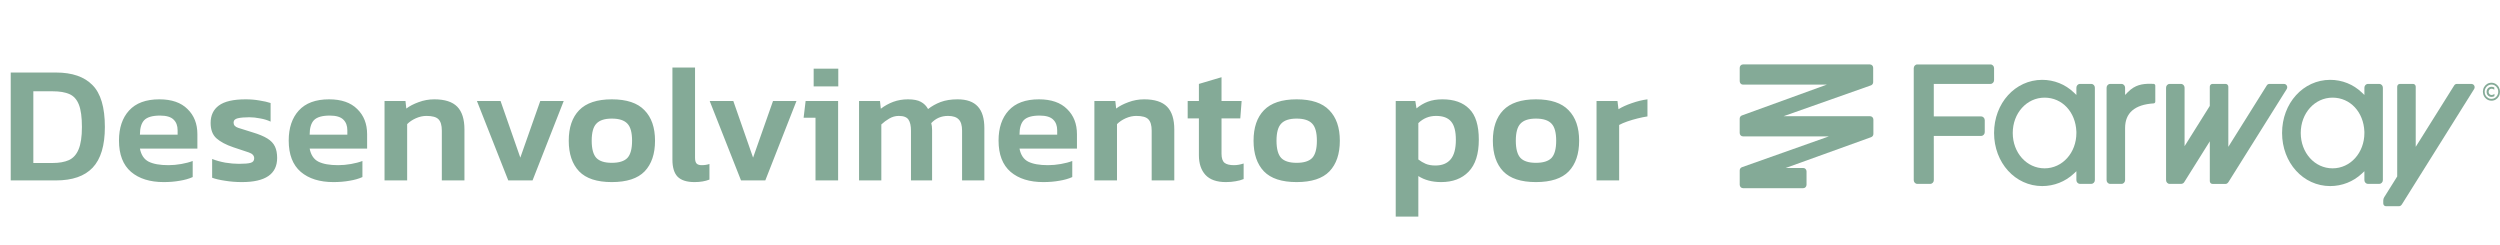 <svg xmlns="http://www.w3.org/2000/svg" width="194" height="19" viewBox="0 0 194 19" fill="none"><path d="M0.832 14V5.628H4.342C5.598 5.628 6.543 5.953 7.176 6.603C7.817 7.244 8.138 8.328 8.138 9.853C8.138 11.292 7.821 12.345 7.189 13.012C6.565 13.671 5.616 14 4.342 14H0.832ZM2.587 12.648H4.095C4.589 12.648 5.005 12.574 5.343 12.427C5.681 12.271 5.932 11.994 6.097 11.595C6.27 11.188 6.357 10.607 6.357 9.853C6.357 9.099 6.279 8.523 6.123 8.124C5.967 7.725 5.724 7.452 5.395 7.305C5.065 7.158 4.632 7.084 4.095 7.084H2.587V12.648ZM12.704 14.13C11.638 14.13 10.793 13.866 10.169 13.337C9.545 12.8 9.233 11.989 9.233 10.906C9.233 9.927 9.493 9.151 10.013 8.579C10.542 7.998 11.326 7.708 12.366 7.708C13.319 7.708 14.047 7.959 14.55 8.462C15.061 8.956 15.317 9.606 15.317 10.412V11.53H10.858C10.953 12.024 11.179 12.362 11.534 12.544C11.898 12.726 12.409 12.817 13.068 12.817C13.397 12.817 13.731 12.787 14.069 12.726C14.416 12.665 14.71 12.587 14.953 12.492V13.74C14.667 13.87 14.333 13.965 13.952 14.026C13.571 14.095 13.155 14.13 12.704 14.13ZM10.858 10.451H13.783V10.113C13.783 9.758 13.679 9.48 13.471 9.281C13.263 9.073 12.912 8.969 12.418 8.969C11.837 8.969 11.43 9.086 11.196 9.32C10.971 9.554 10.858 9.931 10.858 10.451ZM18.776 14.13C18.317 14.13 17.879 14.095 17.463 14.026C17.047 13.965 16.714 13.887 16.462 13.792V12.336C16.766 12.457 17.108 12.553 17.489 12.622C17.871 12.683 18.222 12.713 18.542 12.713C18.976 12.713 19.279 12.687 19.452 12.635C19.634 12.583 19.725 12.466 19.725 12.284C19.725 12.076 19.587 11.924 19.309 11.829C19.041 11.734 18.638 11.599 18.1 11.426C17.537 11.235 17.104 11.006 16.8 10.737C16.497 10.468 16.345 10.07 16.345 9.541C16.345 8.952 16.558 8.501 16.982 8.189C17.416 7.868 18.109 7.708 19.062 7.708C19.444 7.708 19.803 7.738 20.141 7.799C20.479 7.851 20.765 7.916 20.999 7.994V9.437C20.765 9.324 20.497 9.242 20.193 9.19C19.89 9.129 19.608 9.099 19.348 9.099C18.976 9.099 18.677 9.125 18.451 9.177C18.235 9.229 18.126 9.342 18.126 9.515C18.126 9.706 18.243 9.84 18.477 9.918C18.72 9.996 19.093 10.113 19.595 10.269C20.089 10.416 20.475 10.577 20.752 10.75C21.03 10.923 21.225 11.131 21.337 11.374C21.45 11.608 21.506 11.903 21.506 12.258C21.506 13.506 20.596 14.13 18.776 14.13ZM25.875 14.13C24.809 14.13 23.964 13.866 23.34 13.337C22.716 12.8 22.404 11.989 22.404 10.906C22.404 9.927 22.664 9.151 23.184 8.579C23.713 7.998 24.497 7.708 25.537 7.708C26.49 7.708 27.218 7.959 27.721 8.462C28.232 8.956 28.488 9.606 28.488 10.412V11.53H24.029C24.124 12.024 24.35 12.362 24.705 12.544C25.069 12.726 25.58 12.817 26.239 12.817C26.568 12.817 26.902 12.787 27.24 12.726C27.587 12.665 27.881 12.587 28.124 12.492V13.74C27.838 13.87 27.504 13.965 27.123 14.026C26.742 14.095 26.326 14.13 25.875 14.13ZM24.029 10.451H26.954V10.113C26.954 9.758 26.85 9.48 26.642 9.281C26.434 9.073 26.083 8.969 25.589 8.969C25.008 8.969 24.601 9.086 24.367 9.32C24.142 9.554 24.029 9.931 24.029 10.451ZM29.84 14V7.838H31.465L31.53 8.423C31.781 8.232 32.098 8.068 32.479 7.929C32.869 7.782 33.276 7.708 33.701 7.708C34.516 7.708 35.109 7.899 35.482 8.28C35.855 8.661 36.041 9.251 36.041 10.048V14H34.286V10.139C34.286 9.723 34.199 9.428 34.026 9.255C33.861 9.082 33.549 8.995 33.09 8.995C32.821 8.995 32.548 9.056 32.271 9.177C32.002 9.298 31.777 9.45 31.595 9.632V14H29.84ZM39.441 14L37.01 7.838H38.843L40.377 12.232L41.924 7.838H43.744L41.326 14H39.441ZM47.476 14.13C46.323 14.13 45.478 13.853 44.941 13.298C44.404 12.735 44.135 11.942 44.135 10.919C44.135 9.896 44.404 9.108 44.941 8.553C45.487 7.99 46.332 7.708 47.476 7.708C48.629 7.708 49.474 7.99 50.011 8.553C50.557 9.108 50.83 9.896 50.83 10.919C50.83 11.942 50.561 12.735 50.024 13.298C49.486 13.853 48.637 14.13 47.476 14.13ZM47.476 12.635C48.039 12.635 48.442 12.509 48.685 12.258C48.928 11.998 49.049 11.552 49.049 10.919C49.049 10.286 48.928 9.844 48.685 9.593C48.442 9.333 48.039 9.203 47.476 9.203C46.921 9.203 46.523 9.333 46.28 9.593C46.037 9.844 45.916 10.286 45.916 10.919C45.916 11.552 46.037 11.998 46.28 12.258C46.523 12.509 46.921 12.635 47.476 12.635ZM53.896 14.13C53.298 14.13 52.861 13.991 52.583 13.714C52.315 13.437 52.18 12.995 52.18 12.388V5.238H53.935V12.245C53.935 12.462 53.978 12.613 54.065 12.7C54.152 12.778 54.278 12.817 54.442 12.817C54.667 12.817 54.871 12.787 55.053 12.726V13.935C54.724 14.065 54.338 14.13 53.896 14.13ZM57.503 14L55.072 7.838H56.905L58.439 12.232L59.986 7.838H61.806L59.388 14H57.503ZM63.14 6.707V5.329H65.051V6.707H63.14ZM63.283 14V9.138H62.36L62.516 7.838H65.038V14H63.283ZM66.662 14V7.838H68.287L68.352 8.436C68.647 8.211 68.967 8.033 69.314 7.903C69.669 7.773 70.051 7.708 70.458 7.708C70.891 7.708 71.225 7.773 71.459 7.903C71.702 8.033 71.888 8.219 72.018 8.462C72.304 8.237 72.629 8.055 72.993 7.916C73.366 7.777 73.803 7.708 74.306 7.708C75.017 7.708 75.541 7.894 75.879 8.267C76.217 8.631 76.386 9.19 76.386 9.944V14H74.657V10.139C74.657 9.732 74.57 9.441 74.397 9.268C74.224 9.086 73.946 8.995 73.565 8.995C73.045 8.995 72.612 9.181 72.265 9.554C72.308 9.701 72.33 9.879 72.33 10.087V14H70.692V10.139C70.692 9.758 70.627 9.472 70.497 9.281C70.367 9.09 70.116 8.995 69.743 8.995C69.483 8.995 69.236 9.064 69.002 9.203C68.777 9.333 68.573 9.485 68.391 9.658V14H66.662ZM80.959 14.13C79.893 14.13 79.048 13.866 78.424 13.337C77.8 12.8 77.488 11.989 77.488 10.906C77.488 9.927 77.748 9.151 78.268 8.579C78.797 7.998 79.581 7.708 80.621 7.708C81.574 7.708 82.302 7.959 82.805 8.462C83.316 8.956 83.572 9.606 83.572 10.412V11.53H79.113C79.208 12.024 79.434 12.362 79.789 12.544C80.153 12.726 80.664 12.817 81.323 12.817C81.652 12.817 81.986 12.787 82.324 12.726C82.671 12.665 82.965 12.587 83.208 12.492V13.74C82.922 13.87 82.588 13.965 82.207 14.026C81.826 14.095 81.41 14.13 80.959 14.13ZM79.113 10.451H82.038V10.113C82.038 9.758 81.934 9.48 81.726 9.281C81.518 9.073 81.167 8.969 80.673 8.969C80.092 8.969 79.685 9.086 79.451 9.32C79.226 9.554 79.113 9.931 79.113 10.451ZM84.924 14V7.838H86.549L86.614 8.423C86.865 8.232 87.182 8.068 87.563 7.929C87.953 7.782 88.36 7.708 88.785 7.708C89.6 7.708 90.193 7.899 90.566 8.28C90.939 8.661 91.125 9.251 91.125 10.048V14H89.37V10.139C89.37 9.723 89.283 9.428 89.11 9.255C88.945 9.082 88.633 8.995 88.174 8.995C87.905 8.995 87.632 9.056 87.355 9.177C87.086 9.298 86.861 9.45 86.679 9.632V14H84.924ZM95.128 14.13C94.417 14.13 93.888 13.944 93.542 13.571C93.204 13.198 93.035 12.691 93.035 12.05V9.19H92.164V7.838H93.035V6.512L94.79 5.992V7.838H96.35L96.246 9.19H94.79V11.933C94.79 12.271 94.868 12.505 95.024 12.635C95.18 12.756 95.422 12.817 95.752 12.817C95.994 12.817 96.246 12.774 96.506 12.687V13.896C96.315 13.974 96.107 14.03 95.882 14.065C95.656 14.108 95.405 14.13 95.128 14.13ZM100.617 14.13C99.465 14.13 98.62 13.853 98.082 13.298C97.545 12.735 97.276 11.942 97.276 10.919C97.276 9.896 97.545 9.108 98.082 8.553C98.628 7.99 99.473 7.708 100.617 7.708C101.77 7.708 102.615 7.99 103.152 8.553C103.698 9.108 103.971 9.896 103.971 10.919C103.971 11.942 103.703 12.735 103.165 13.298C102.628 13.853 101.779 14.13 100.617 14.13ZM100.617 12.635C101.181 12.635 101.584 12.509 101.826 12.258C102.069 11.998 102.19 11.552 102.19 10.919C102.19 10.286 102.069 9.844 101.826 9.593C101.584 9.333 101.181 9.203 100.617 9.203C100.063 9.203 99.664 9.333 99.421 9.593C99.179 9.844 99.057 10.286 99.057 10.919C99.057 11.552 99.179 11.998 99.421 12.258C99.664 12.509 100.063 12.635 100.617 12.635ZM108.308 16.808V7.838H109.829L109.92 8.41C110.189 8.185 110.483 8.011 110.804 7.89C111.125 7.769 111.502 7.708 111.935 7.708C112.836 7.708 113.53 7.955 114.015 8.449C114.509 8.934 114.756 9.732 114.756 10.841C114.756 11.95 114.492 12.778 113.963 13.324C113.443 13.861 112.732 14.13 111.831 14.13C111.138 14.13 110.548 13.974 110.063 13.662V16.808H108.308ZM111.389 12.843C111.909 12.843 112.303 12.683 112.572 12.362C112.841 12.041 112.975 11.539 112.975 10.854C112.975 10.195 112.854 9.723 112.611 9.437C112.368 9.142 111.978 8.995 111.441 8.995C110.904 8.995 110.444 9.181 110.063 9.554V12.375C110.245 12.514 110.436 12.626 110.635 12.713C110.843 12.8 111.094 12.843 111.389 12.843ZM119.187 14.13C118.034 14.13 117.189 13.853 116.652 13.298C116.115 12.735 115.846 11.942 115.846 10.919C115.846 9.896 116.115 9.108 116.652 8.553C117.198 7.99 118.043 7.708 119.187 7.708C120.34 7.708 121.185 7.99 121.722 8.553C122.268 9.108 122.541 9.896 122.541 10.919C122.541 11.942 122.272 12.735 121.735 13.298C121.198 13.853 120.348 14.13 119.187 14.13ZM119.187 12.635C119.75 12.635 120.153 12.509 120.396 12.258C120.639 11.998 120.76 11.552 120.76 10.919C120.76 10.286 120.639 9.844 120.396 9.593C120.153 9.333 119.75 9.203 119.187 9.203C118.632 9.203 118.234 9.333 117.991 9.593C117.748 9.844 117.627 10.286 117.627 10.919C117.627 11.552 117.748 11.998 117.991 12.258C118.234 12.509 118.632 12.635 119.187 12.635ZM123.891 14V7.838H125.516L125.594 8.475C125.872 8.302 126.214 8.146 126.621 8.007C127.037 7.86 127.445 7.76 127.843 7.708V9.034C127.609 9.069 127.354 9.121 127.076 9.19C126.799 9.259 126.535 9.337 126.283 9.424C126.032 9.511 125.82 9.602 125.646 9.697V14H123.891Z" fill="#84AA97"></path><g clip-path="url(#clip0_344_555)"><path d="M145.202 10.644L138.568 13.036H139.935C140.075 13.036 140.187 13.155 140.187 13.301V14.337C140.187 14.483 140.075 14.602 139.935 14.602H135.254C135.115 14.602 135.002 14.483 135.002 14.337V13.228C135.001 13.113 135.071 13.011 135.175 12.975L141.925 10.583H135.253C135.114 10.585 135 10.466 135 10.319C135 10.005 135 9.488 135 9.21C135 9.096 135.07 8.994 135.172 8.959L141.762 6.567H135.254C135.115 6.567 135.002 6.449 135.002 6.301C135.002 6.012 135.002 5.553 135.002 5.264C135.002 5.118 135.115 4.999 135.254 4.999H145.107C145.246 4.999 145.36 5.118 145.359 5.264C145.359 5.579 145.358 6.095 145.358 6.373C145.358 6.488 145.288 6.59 145.183 6.625L138.405 9.018C138.405 9.018 143.842 9.018 145.123 9.018C145.262 9.018 145.375 9.135 145.375 9.282C145.375 9.596 145.375 10.112 145.375 10.392C145.375 10.507 145.305 10.607 145.201 10.643L145.202 10.644Z" fill="#84AA97"></path><path d="M167.251 6.653V7.887C167.249 7.961 167.196 8.018 167.128 8.023C165.653 8.116 164.907 8.76 164.907 9.939V13.977C164.907 14.139 164.783 14.269 164.628 14.269H163.75C163.596 14.269 163.471 14.138 163.471 13.977V6.805C163.471 6.643 163.596 6.513 163.75 6.513H164.628C164.783 6.513 164.907 6.644 164.907 6.805V7.37L165.132 7.138C165.68 6.586 166.241 6.501 166.839 6.501C166.944 6.501 167.041 6.503 167.126 6.509C167.198 6.514 167.253 6.577 167.251 6.653Z" fill="#84AA97"></path><path d="M162.285 6.512H161.406C161.252 6.512 161.128 6.643 161.128 6.804V7.369L160.924 7.174C160.265 6.544 159.394 6.196 158.474 6.196C156.381 6.196 154.74 8.007 154.74 10.317C154.74 12.628 156.381 14.439 158.474 14.439C159.39 14.439 160.26 14.097 160.924 13.477L161.127 13.286V13.975C161.127 14.137 161.252 14.267 161.405 14.267H162.284C162.438 14.267 162.562 14.136 162.562 13.975V6.805C162.562 6.643 162.437 6.513 162.284 6.513L162.285 6.512ZM158.658 13.063C157.274 13.063 156.189 11.857 156.189 10.319C156.189 8.781 157.275 7.577 158.658 7.577C160.04 7.577 161.064 8.705 161.126 10.2L161.128 10.319C161.128 11.857 160.042 13.063 158.658 13.063Z" fill="#84AA97"></path><path d="M184.634 6.512H183.754C183.6 6.512 183.477 6.643 183.477 6.804V7.369L183.272 7.174C182.613 6.544 181.743 6.196 180.823 6.196C178.73 6.196 177.089 8.007 177.089 10.317C177.089 12.628 178.73 14.439 180.823 14.439C181.738 14.439 182.609 14.097 183.273 13.477L183.476 13.286V13.975C183.476 14.137 183.6 14.267 183.753 14.267H184.633C184.787 14.267 184.911 14.136 184.911 13.975V6.805C184.911 6.643 184.786 6.513 184.633 6.513L184.634 6.512ZM181.006 13.063C179.622 13.063 178.538 11.857 178.538 10.319C178.538 8.781 179.623 7.577 181.006 7.577C182.389 7.577 183.412 8.705 183.475 10.2L183.477 10.319C183.477 11.857 182.391 13.063 181.006 13.063Z" fill="#84AA97"></path><path d="M177.45 6.91L172.92 14.14C172.909 14.159 172.889 14.179 172.859 14.207C172.821 14.249 172.768 14.271 172.714 14.271H171.685C171.573 14.271 171.481 14.174 171.481 14.056V10.966L169.492 14.14C169.463 14.187 169.42 14.222 169.381 14.238L169.356 14.246C169.319 14.262 169.283 14.27 169.245 14.27H168.365C168.211 14.27 168.086 14.139 168.086 13.978V6.805C168.086 6.643 168.211 6.513 168.365 6.513H169.245C169.399 6.513 169.523 6.644 169.523 6.805V11.342L171.48 8.219V6.727C171.48 6.61 171.573 6.512 171.684 6.512H172.713C172.825 6.512 172.918 6.61 172.918 6.727V11.394L175.904 6.627C175.949 6.555 176.025 6.512 176.106 6.512H177.224C177.312 6.512 177.39 6.548 177.435 6.61C177.503 6.7 177.508 6.815 177.449 6.91H177.45Z" fill="#84AA97"></path><path d="M191.979 6.61C191.933 6.548 191.854 6.512 191.767 6.512H190.649C190.568 6.512 190.492 6.555 190.447 6.627L187.46 11.394V6.727C187.46 6.609 187.369 6.512 187.256 6.512H186.227C186.114 6.512 186.023 6.609 186.023 6.727V13.693L185.013 15.306C184.966 15.381 184.941 15.469 184.941 15.559V15.786C184.941 15.905 185.033 16.001 185.146 16.001H186.175C186.229 16.001 186.281 15.979 186.32 15.937C186.352 15.909 186.368 15.889 186.38 15.87L190.909 8.64C190.917 8.63 190.922 8.618 190.928 8.607L191.992 6.91C192.05 6.816 192.046 6.699 191.98 6.609L191.979 6.61Z" fill="#84AA97"></path><path d="M192.994 7.129C192.994 6.92 193.144 6.768 193.349 6.768C193.411 6.768 193.473 6.782 193.527 6.809C193.474 6.781 193.411 6.767 193.349 6.767C193.144 6.767 192.994 6.919 192.994 7.129C192.994 7.339 193.144 7.488 193.351 7.488C193.394 7.488 193.434 7.479 193.472 7.467C193.434 7.478 193.393 7.487 193.351 7.487C193.144 7.487 192.995 7.337 192.995 7.129H192.994Z" fill="#84AA97"></path><path d="M193.181 6.908C193.226 6.872 193.282 6.85 193.348 6.85C193.384 6.85 193.42 6.857 193.455 6.869C193.42 6.857 193.384 6.849 193.348 6.849C193.282 6.849 193.226 6.871 193.181 6.907V6.908Z" fill="#84AA97"></path><path d="M193.536 7.349C193.527 7.355 193.517 7.358 193.507 7.363C193.516 7.358 193.527 7.355 193.536 7.349Z" fill="#84AA97"></path><path d="M193.805 6.625C193.636 6.447 193.393 6.38 193.157 6.445C192.936 6.506 192.756 6.697 192.697 6.929C192.635 7.178 192.698 7.433 192.869 7.61C192.996 7.744 193.163 7.815 193.338 7.815C193.397 7.815 193.457 7.807 193.518 7.791C193.738 7.729 193.919 7.54 193.976 7.309C194.04 7.059 193.976 6.804 193.805 6.626V6.625ZM193.711 7.511C193.585 7.643 193.41 7.699 193.234 7.663C193.03 7.621 192.859 7.443 192.82 7.228C192.786 7.041 192.838 6.858 192.965 6.726C193.066 6.62 193.197 6.562 193.337 6.562C193.372 6.562 193.407 6.566 193.442 6.573C193.647 6.613 193.817 6.794 193.856 7.009C193.89 7.194 193.837 7.377 193.712 7.51L193.711 7.511Z" fill="#84AA97"></path><path d="M193.542 7.303C193.488 7.346 193.423 7.371 193.354 7.371C193.213 7.371 193.116 7.27 193.116 7.127C193.116 6.985 193.213 6.884 193.348 6.884C193.411 6.884 193.48 6.907 193.533 6.947L193.557 6.966V6.789L193.55 6.785C193.491 6.752 193.419 6.733 193.348 6.733C193.128 6.733 192.96 6.904 192.96 7.129C192.96 7.355 193.123 7.522 193.348 7.522C193.426 7.522 193.502 7.501 193.559 7.466L193.567 7.462V7.282L193.541 7.302L193.542 7.303Z" fill="#84AA97"></path><path d="M154.74 5.292V6.218C154.74 6.38 154.615 6.512 154.461 6.512H150.062V9.035H153.737C153.891 9.035 154.017 9.167 154.017 9.329V10.253C154.017 10.416 153.891 10.547 153.737 10.547H150.062L150.065 13.977C150.065 14.139 149.939 14.269 149.785 14.269H148.785C148.631 14.269 148.506 14.138 148.506 13.977V5.294C148.506 5.131 148.631 5 148.785 5H154.462C154.616 5 154.74 5.131 154.74 5.292H154.74Z" fill="#84AA97"></path></g><defs><clipPath id="clip0_344_555"><rect width="59" height="11" fill="white" transform="translate(135 5)"></rect></clipPath></defs></svg>